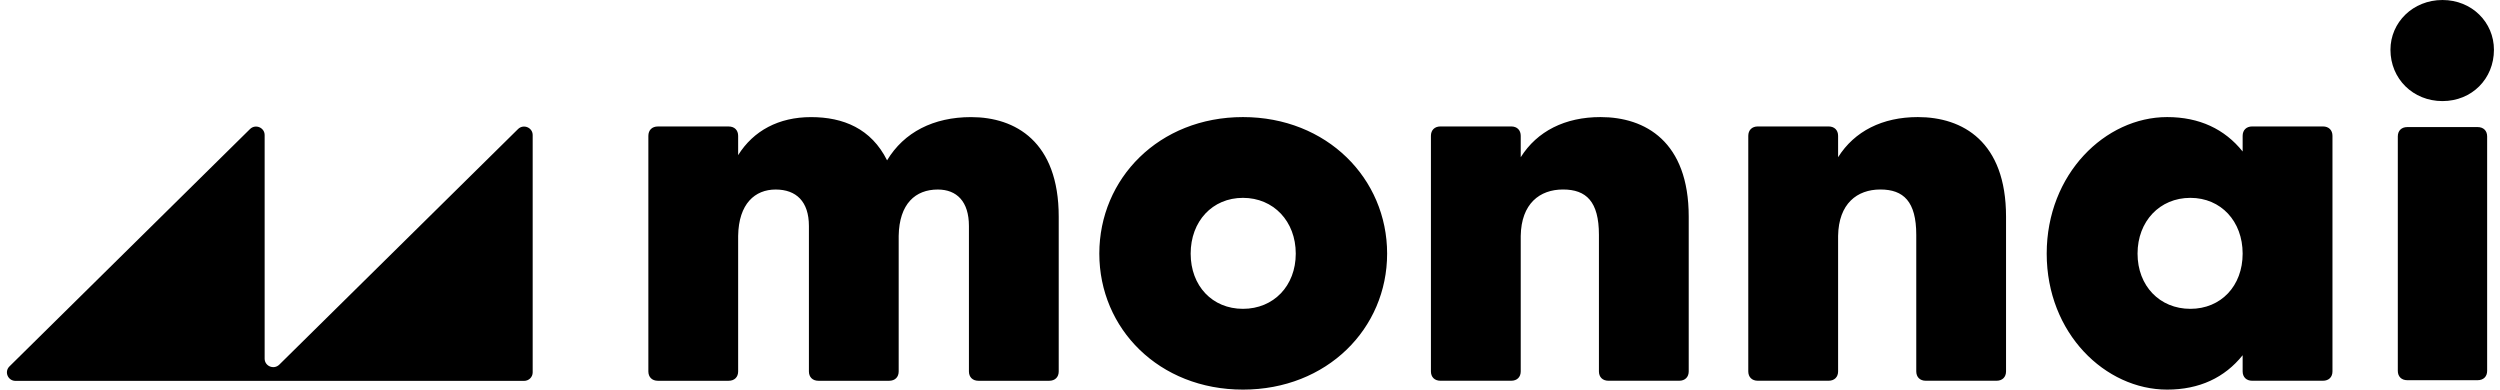 <?xml version="1.0" encoding="UTF-8"?> <svg xmlns="http://www.w3.org/2000/svg" width="154" height="24" viewBox="0 0 154 24" fill="none"><g clip-path="url(#clip0_5426_58895)"><path fill-rule="evenodd" clip-rule="evenodd" d="M148.287 7.828H152.624C152.981 7.828 153.208 8.052 153.208 8.404V22.844C153.208 23.196 152.981 23.42 152.624 23.42H148.287C147.932 23.42 147.705 23.196 147.705 22.844V8.404C147.705 8.052 147.932 7.828 148.287 7.828ZM153.627 3.066C153.627 4.854 152.267 6.227 150.456 6.227C148.644 6.227 147.252 4.854 147.252 3.066C147.252 1.373 148.644 0 150.456 0C152.267 0 153.627 1.373 153.627 3.066ZM134.926 19.024C133.038 19.024 131.673 17.612 131.673 15.623C131.673 13.633 133.038 12.188 134.926 12.188C136.814 12.188 138.147 13.633 138.147 15.623C138.147 17.612 136.814 19.024 134.926 19.024ZM133.495 7.212C129.689 7.212 126.077 10.711 126.077 15.623C126.077 20.534 129.689 24 133.495 24C135.48 24 137.042 23.262 138.147 21.882V22.877C138.147 23.229 138.376 23.454 138.734 23.454H143.093C143.452 23.454 143.68 23.23 143.68 22.877V8.368C143.68 8.015 143.452 7.789 143.093 7.789H138.734C138.376 7.789 138.147 8.015 138.147 8.368V9.332C137.041 7.95 135.48 7.212 133.495 7.212ZM123.572 13.344V22.877C123.572 23.229 123.344 23.454 122.988 23.454H118.628C118.27 23.454 118.042 23.23 118.042 22.877V14.467C118.042 12.411 117.258 11.673 115.828 11.673C114.399 11.673 113.26 12.541 113.227 14.531V22.877C113.227 23.229 112.999 23.454 112.64 23.454H108.281C107.923 23.454 107.694 23.23 107.694 22.877V8.368C107.694 8.015 107.923 7.789 108.281 7.789H112.64C112.999 7.789 113.227 8.015 113.227 8.368V9.685C114.235 8.079 115.96 7.212 118.14 7.212C120.904 7.212 123.572 8.722 123.572 13.344ZM76.566 19.024C74.678 19.024 73.345 17.612 73.345 15.623C73.345 13.633 74.68 12.188 76.566 12.188C78.453 12.188 79.819 13.633 79.819 15.623C79.819 17.612 78.454 19.024 76.566 19.024ZM76.566 7.212C71.393 7.212 67.718 11.001 67.718 15.623C67.718 20.244 71.393 24 76.566 24C81.739 24 85.447 20.244 85.447 15.623C85.447 11.001 81.739 7.212 76.566 7.212ZM93.677 9.685C94.686 8.079 96.411 7.212 98.59 7.212H98.592C101.356 7.212 104.025 8.722 104.025 13.344V22.877C104.025 23.229 103.796 23.454 103.439 23.454H99.08C98.722 23.454 98.494 23.23 98.494 22.877V14.467C98.494 12.411 97.712 11.673 96.28 11.673C94.849 11.673 93.709 12.541 93.677 14.531V22.877C93.677 23.229 93.449 23.454 93.091 23.454H88.732C88.372 23.454 88.145 23.23 88.145 22.877V8.368C88.145 8.015 88.373 7.789 88.732 7.789H93.091C93.451 7.789 93.677 8.015 93.677 8.368V9.685ZM59.686 22.878C59.686 23.23 59.913 23.456 60.271 23.456H64.631C64.989 23.456 65.217 23.232 65.217 22.878V13.345C65.217 8.723 62.55 7.214 59.816 7.214C57.507 7.214 55.685 8.144 54.644 9.877C53.667 7.919 51.944 7.214 49.959 7.214C47.974 7.214 46.413 8.047 45.47 9.557V8.37C45.47 8.016 45.243 7.791 44.885 7.791H40.525C40.167 7.791 39.939 8.016 39.939 8.37V22.878C39.939 23.23 40.167 23.456 40.525 23.456H44.885C45.241 23.456 45.47 23.232 45.47 22.878V14.532C45.501 12.541 46.511 11.675 47.779 11.675C49.048 11.675 49.829 12.413 49.829 13.922V22.878C49.829 23.23 50.056 23.456 50.414 23.456H54.773C55.13 23.456 55.359 23.232 55.359 22.878V14.532C55.392 12.541 56.4 11.675 57.767 11.675C58.938 11.675 59.686 12.413 59.686 13.922V22.878ZM16.302 22.093V8.32C16.302 7.855 15.733 7.622 15.4 7.95L0.581 22.572C0.25 22.9 0.485 23.462 0.955 23.462H32.285C32.577 23.462 32.813 23.229 32.813 22.941V8.32C32.813 7.855 32.244 7.622 31.911 7.95L17.204 22.462C16.872 22.789 16.302 22.558 16.302 22.093Z" fill="black"></path></g><defs><clipPath id="clip0_5426_58895"><rect width="153.201" height="24" fill="white" transform="translate(0.426)"></rect></clipPath></defs></svg> 
